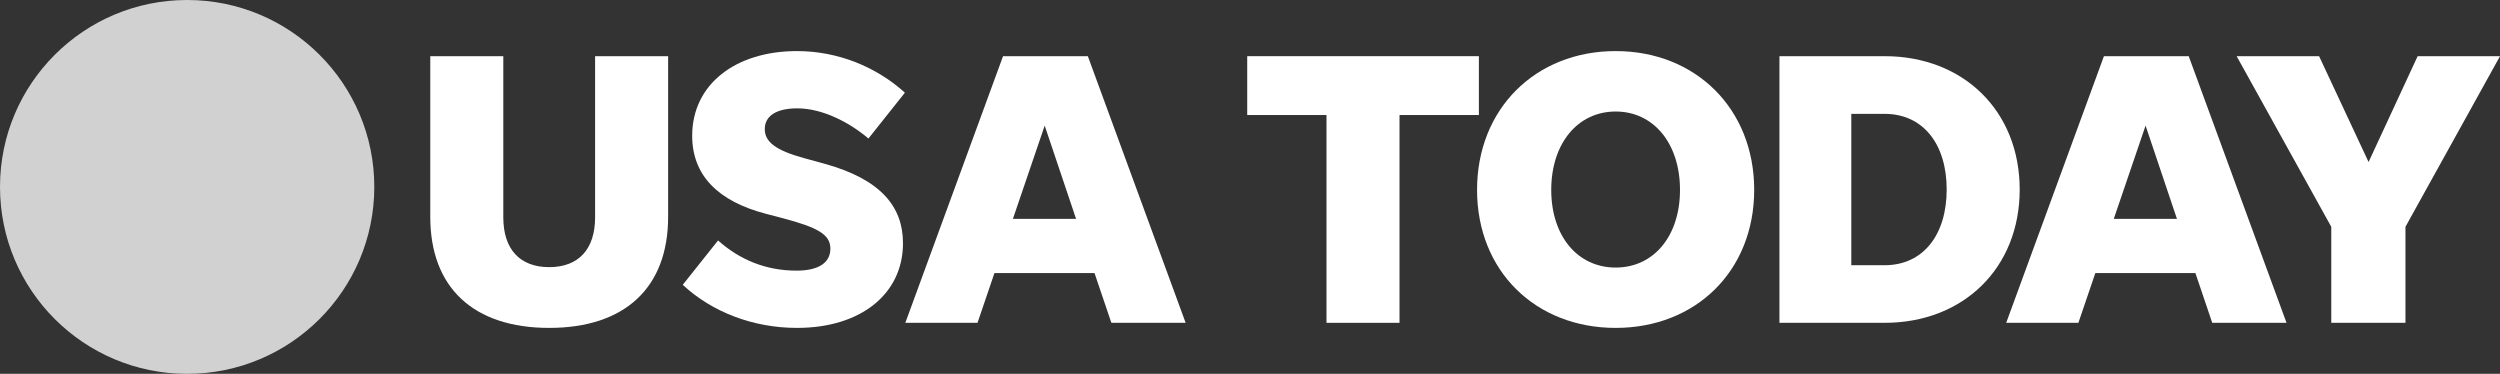 <svg xmlns="http://www.w3.org/2000/svg" width="214" height="32" viewBox="0 0 214 32" fill="none"><rect x="0" y="0" width="214" height="32" fill="#333333" stroke="none"/><path d="M32.04 16C32.04 24.837 24.868 32 16.019 32C7.172 32 0 24.837 0 16C0 7.163 7.172 0 16.019 0C24.868 0 32.04 7.163 32.04 16Z" fill="#D1D1D1"/><path d="M47.011 22.867C44.49 22.867 43.083 21.326 43.083 18.607V4.809H36.832V18.572C36.832 24.615 40.525 28.068 47.011 28.068C53.498 28.068 57.191 24.615 57.191 18.572V4.809H50.94V18.607C50.94 21.326 49.533 22.867 47.011 22.867Z" fill="white"/><path d="M68.223 28.068C73.702 28.068 77.295 25.15 77.295 20.819C77.295 17.73 75.445 15.347 70.537 14.005L68.823 13.534C66.373 12.864 65.465 12.129 65.465 11.052C65.465 9.91 66.472 9.275 68.251 9.275C70.409 9.275 72.723 10.481 74.337 11.858L77.459 7.934C75.009 5.715 71.716 4.373 68.223 4.373C62.944 4.373 59.251 7.227 59.251 11.622C59.251 15.011 61.465 17.23 65.565 18.301L66.98 18.672C70.037 19.478 71.08 20.084 71.08 21.29C71.08 22.532 70.001 23.167 68.187 23.167C65.501 23.167 63.279 22.196 61.465 20.584L58.443 24.38C60.965 26.727 64.494 28.068 68.223 28.068Z" fill="white"/><path d="M95.133 27.633H101.491L93.119 4.809H85.861L77.496 27.633H83.675L85.125 23.373H93.69L95.133 27.633ZM86.704 18.736L89.426 10.752L92.112 18.736H86.704Z" fill="white"/><path d="M113.548 27.633H119.798V9.846H126.592V4.809H106.762V9.846H113.548V27.633Z" fill="white"/><path d="M138.301 28.068C145.151 28.068 150.159 23.202 150.159 16.253C150.159 9.311 145.151 4.373 138.301 4.373C131.443 4.373 126.436 9.311 126.436 16.253C126.436 23.202 131.443 28.068 138.301 28.068ZM138.301 22.903C135.043 22.903 132.786 20.213 132.786 16.253C132.786 12.293 135.043 9.546 138.301 9.546C141.558 9.546 143.808 12.293 143.808 16.253C143.808 20.213 141.558 22.903 138.301 22.903Z" fill="white"/><path d="M152.32 27.633H161.321C168.079 27.633 172.886 22.931 172.886 16.224C172.886 9.51 168.079 4.809 161.321 4.809H152.32V27.633ZM158.471 22.703V9.746H161.321C164.614 9.746 166.636 12.329 166.636 16.224C166.636 20.113 164.614 22.703 161.321 22.703H158.471Z" fill="white"/><path d="M189.368 27.633H195.726L187.354 4.809H180.096L171.731 27.633H177.91L179.361 23.373H187.925L189.368 27.633ZM180.939 18.736L183.661 10.752L186.347 18.736H180.939Z" fill="white"/><path d="M205.907 19.414L214.001 4.809H206.95L202.75 13.87L198.514 4.809H191.456L199.557 19.414V27.633H205.907V19.414Z" fill="white"/></svg>